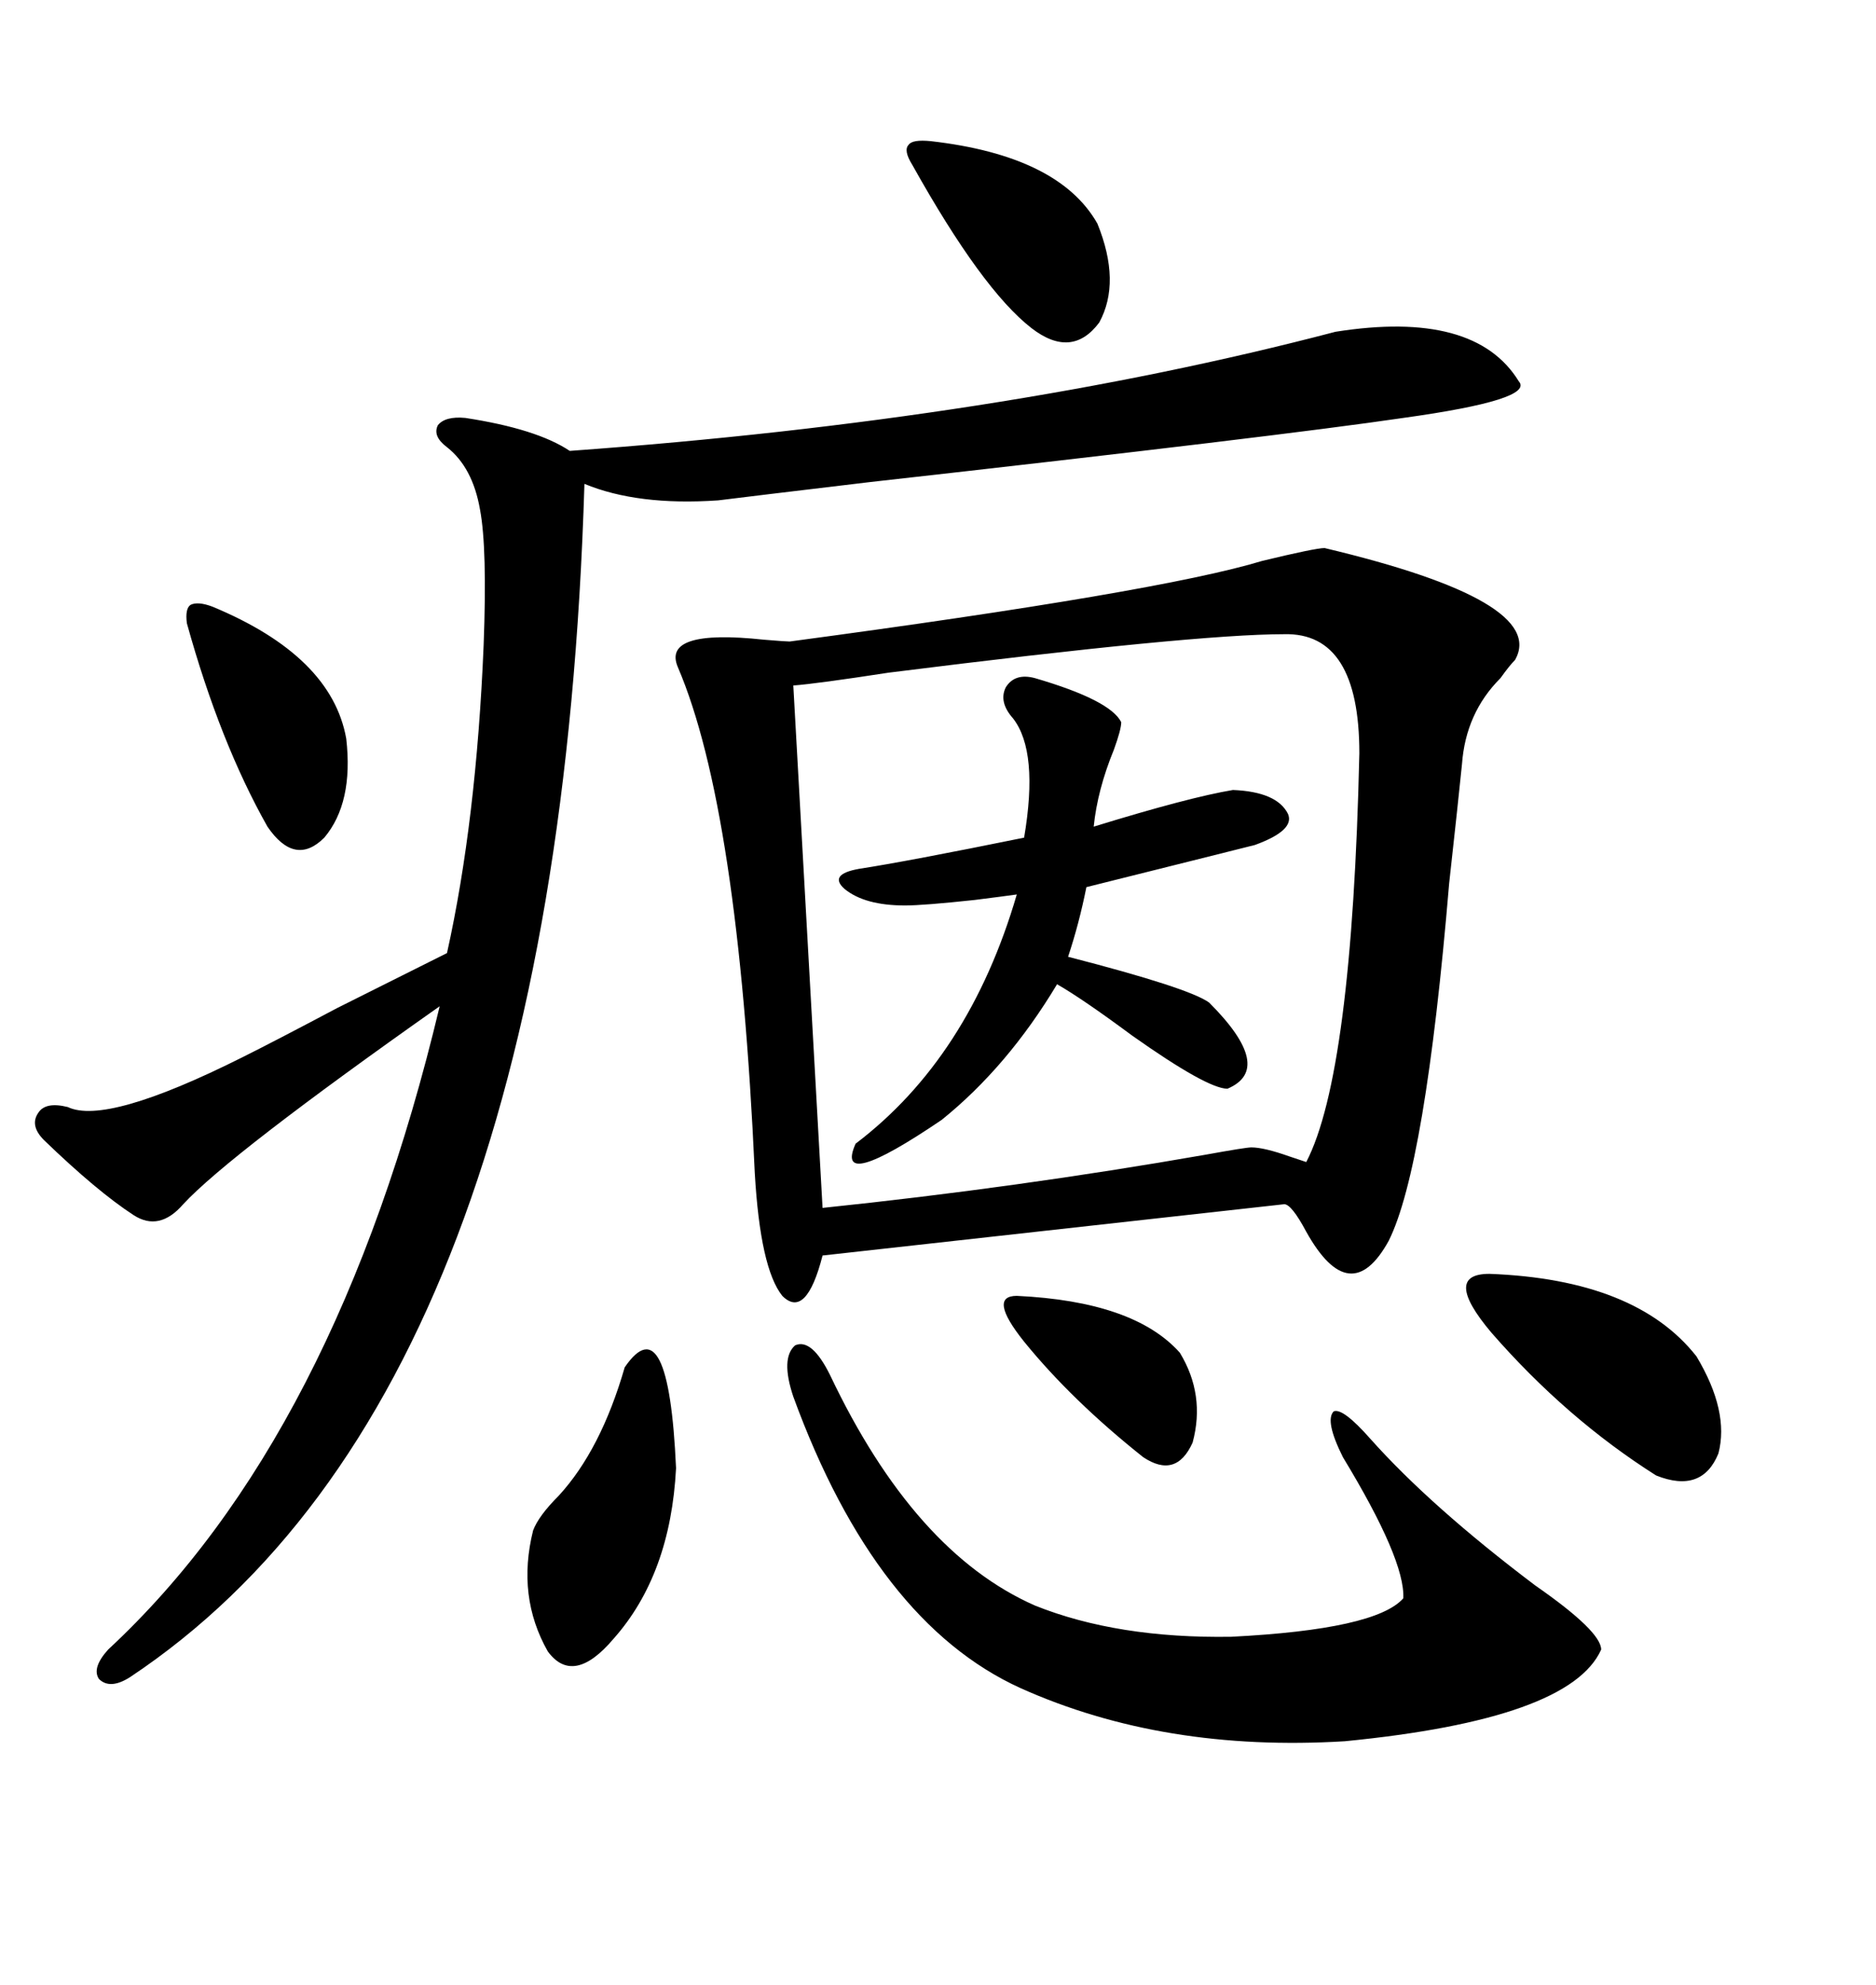 <svg xmlns="http://www.w3.org/2000/svg" xmlns:xlink="http://www.w3.org/1999/xlink" width="300" height="317.285"><path d="M211.82 87.60L211.82 87.60Q247.56 96.09 242.29 105.47L242.29 105.47Q241.41 106.35 239.94 108.40L239.94 108.40Q234.38 113.96 233.79 122.17L233.79 122.17Q233.20 128.03 231.74 141.21L231.74 141.21Q227.93 186.62 222.07 198.34L222.07 198.34Q215.92 209.47 208.89 196.88L208.89 196.88Q206.54 192.48 205.37 192.48L205.37 192.48L131.54 200.68Q128.91 210.94 125.10 207.13L125.10 207.13Q121.58 202.73 120.70 187.50L120.70 187.50Q118.07 129.20 108.40 106.64L108.40 106.64Q105.76 100.49 122.17 102.25L122.17 102.25Q125.68 102.54 126.27 102.54L126.27 102.54Q185.45 94.63 201.86 89.65L201.86 89.65Q210.35 87.60 211.82 87.60ZM205.37 101.37L205.37 101.37Q191.02 101.37 142.09 107.52L142.09 107.52Q130.66 109.28 126.86 109.57L126.86 109.57L131.54 193.07Q162.60 189.84 192.77 184.57L192.77 184.57Q199.22 183.40 200.10 183.40L200.10 183.40Q202.15 183.40 206.25 184.86L206.25 184.86Q208.01 185.45 208.89 185.74L208.89 185.74Q216.21 171.68 217.38 120.41L217.38 120.41Q217.38 101.07 205.37 101.37ZM114.84 79.98L114.84 79.98Q101.95 80.86 93.46 77.34L93.46 77.34Q89.06 222.66 20.80 268.07L20.80 268.07Q17.58 270.12 15.82 268.36L15.82 268.36Q14.65 266.60 17.29 263.67L17.29 263.67Q53.91 229.69 70.31 160.84L70.31 160.84Q36.62 184.57 29.30 192.48L29.30 192.48Q25.49 196.88 21.39 194.24L21.39 194.24Q15.53 190.43 7.03 182.23L7.03 182.23Q4.69 179.88 6.15 177.83L6.15 177.83Q7.32 176.07 10.84 176.95L10.84 176.95Q16.99 179.88 38.67 169.04L38.67 169.04Q43.95 166.41 53.91 161.13L53.91 161.13Q65.04 155.57 71.48 152.34L71.48 152.34Q76.17 131.25 77.34 103.13L77.34 103.13Q77.93 87.60 76.76 81.45L76.76 81.45Q75.59 74.71 71.48 71.48L71.48 71.48Q69.14 69.73 70.02 67.97L70.02 67.97Q71.19 66.50 74.41 66.80L74.41 66.80Q85.84 68.55 91.11 72.07L91.11 72.07Q159.96 67.09 213.57 53.03L213.57 53.03Q235.84 49.51 242.87 60.94L242.87 60.94Q245.51 63.87 224.41 66.80L224.41 66.80Q204.49 69.73 139.16 77.05L139.16 77.05Q119.53 79.39 114.84 79.98ZM126.86 223.24L126.86 223.24Q124.80 217.09 127.15 215.04L127.15 215.04Q129.79 213.87 132.71 219.73L132.71 219.73Q146.19 248.14 165.53 256.64L165.53 256.64Q178.71 261.91 196.88 261.62L196.88 261.62Q220.02 260.45 224.41 255.47L224.41 255.47Q224.71 249.32 214.75 232.91L214.75 232.91Q211.82 227.05 213.28 225.59L213.28 225.59Q214.75 225 219.14 229.98L219.14 229.98Q228.81 240.82 245.51 253.42L245.51 253.42Q256.05 260.74 256.05 263.67L256.05 263.67Q251.07 274.80 215.04 278.32L215.04 278.32Q186.04 280.08 163.18 269.82L163.18 269.82Q140.04 259.28 126.86 223.24ZM165.53 108.40L165.53 108.40Q177.54 111.91 179.30 115.43L179.30 115.43Q179.30 116.60 178.13 119.82L178.13 119.82Q175.49 126.27 174.90 132.13L174.90 132.13Q190.14 127.44 197.17 126.27L197.17 126.27Q204.20 126.56 205.96 130.08L205.96 130.08Q207.13 132.71 200.68 135.06L200.68 135.06Q198.34 135.64 190.14 137.70L190.14 137.70Q179.59 140.33 173.73 141.80L173.73 141.80Q172.56 147.66 170.80 152.93L170.80 152.93Q190.14 157.91 193.36 160.25L193.36 160.25Q203.91 170.80 196.29 174.02L196.29 174.02Q193.07 174.02 181.05 165.53L181.05 165.53Q173.14 159.67 169.04 157.32L169.04 157.32Q161.13 170.51 150.59 179.00L150.59 179.00Q133.30 190.72 136.82 182.81L136.82 182.81Q154.98 169.04 162.60 142.97L162.60 142.97Q160.55 143.26 155.86 143.85L155.86 143.85Q147.66 144.73 144.73 144.73L144.73 144.73Q138.28 144.73 135.06 142.09L135.06 142.09Q132.42 139.75 137.40 138.87L137.40 138.87Q145.02 137.70 163.77 133.89L163.77 133.89Q166.11 120.12 162.01 114.84L162.01 114.84Q159.67 112.21 160.84 109.86L160.84 109.86Q162.30 107.52 165.53 108.40ZM238.18 203.61L238.18 203.61Q261.62 204.49 271.29 216.80L271.29 216.80Q276.56 225.59 274.80 232.32L274.80 232.32Q272.17 238.77 264.84 235.84L264.84 235.84Q250.49 226.76 238.48 212.99L238.48 212.99Q230.57 203.61 238.18 203.61ZM99.90 218.55L99.90 218.55Q106.93 208.30 108.11 234.67L108.11 234.67Q107.23 251.66 98.14 261.91L98.14 261.91Q91.70 269.53 87.60 263.96L87.60 263.96Q82.62 255.18 85.25 244.63L85.25 244.63Q86.13 242.29 89.36 239.06L89.36 239.06Q96.09 231.74 99.90 218.55ZM148.83 22.56L148.83 22.56Q169.34 24.90 175.49 35.74L175.49 35.74Q179.30 45.12 175.78 51.56L175.78 51.56Q171.39 57.42 164.94 52.44L164.94 52.44Q157.03 46.29 145.90 26.37L145.90 26.37Q144.43 24.02 145.31 23.14L145.31 23.14Q145.90 22.27 148.83 22.56ZM33.98 96.97L33.98 96.97Q53.03 104.88 55.37 118.07L55.37 118.07Q56.54 128.32 51.86 133.89L51.86 133.89Q47.17 138.57 42.77 132.13L42.77 132.13Q35.16 118.65 29.88 99.61L29.88 99.61Q29.59 97.27 30.47 96.68L30.47 96.68Q31.64 96.09 33.98 96.97ZM162.60 207.13L162.60 207.13Q181.35 208.01 188.67 216.21L188.67 216.21Q192.77 222.95 190.72 230.57L190.72 230.57Q188.09 236.43 182.81 232.91L182.81 232.91Q171.39 223.83 163.77 214.45L163.77 214.45Q157.91 207.13 162.60 207.13Z"/></svg>